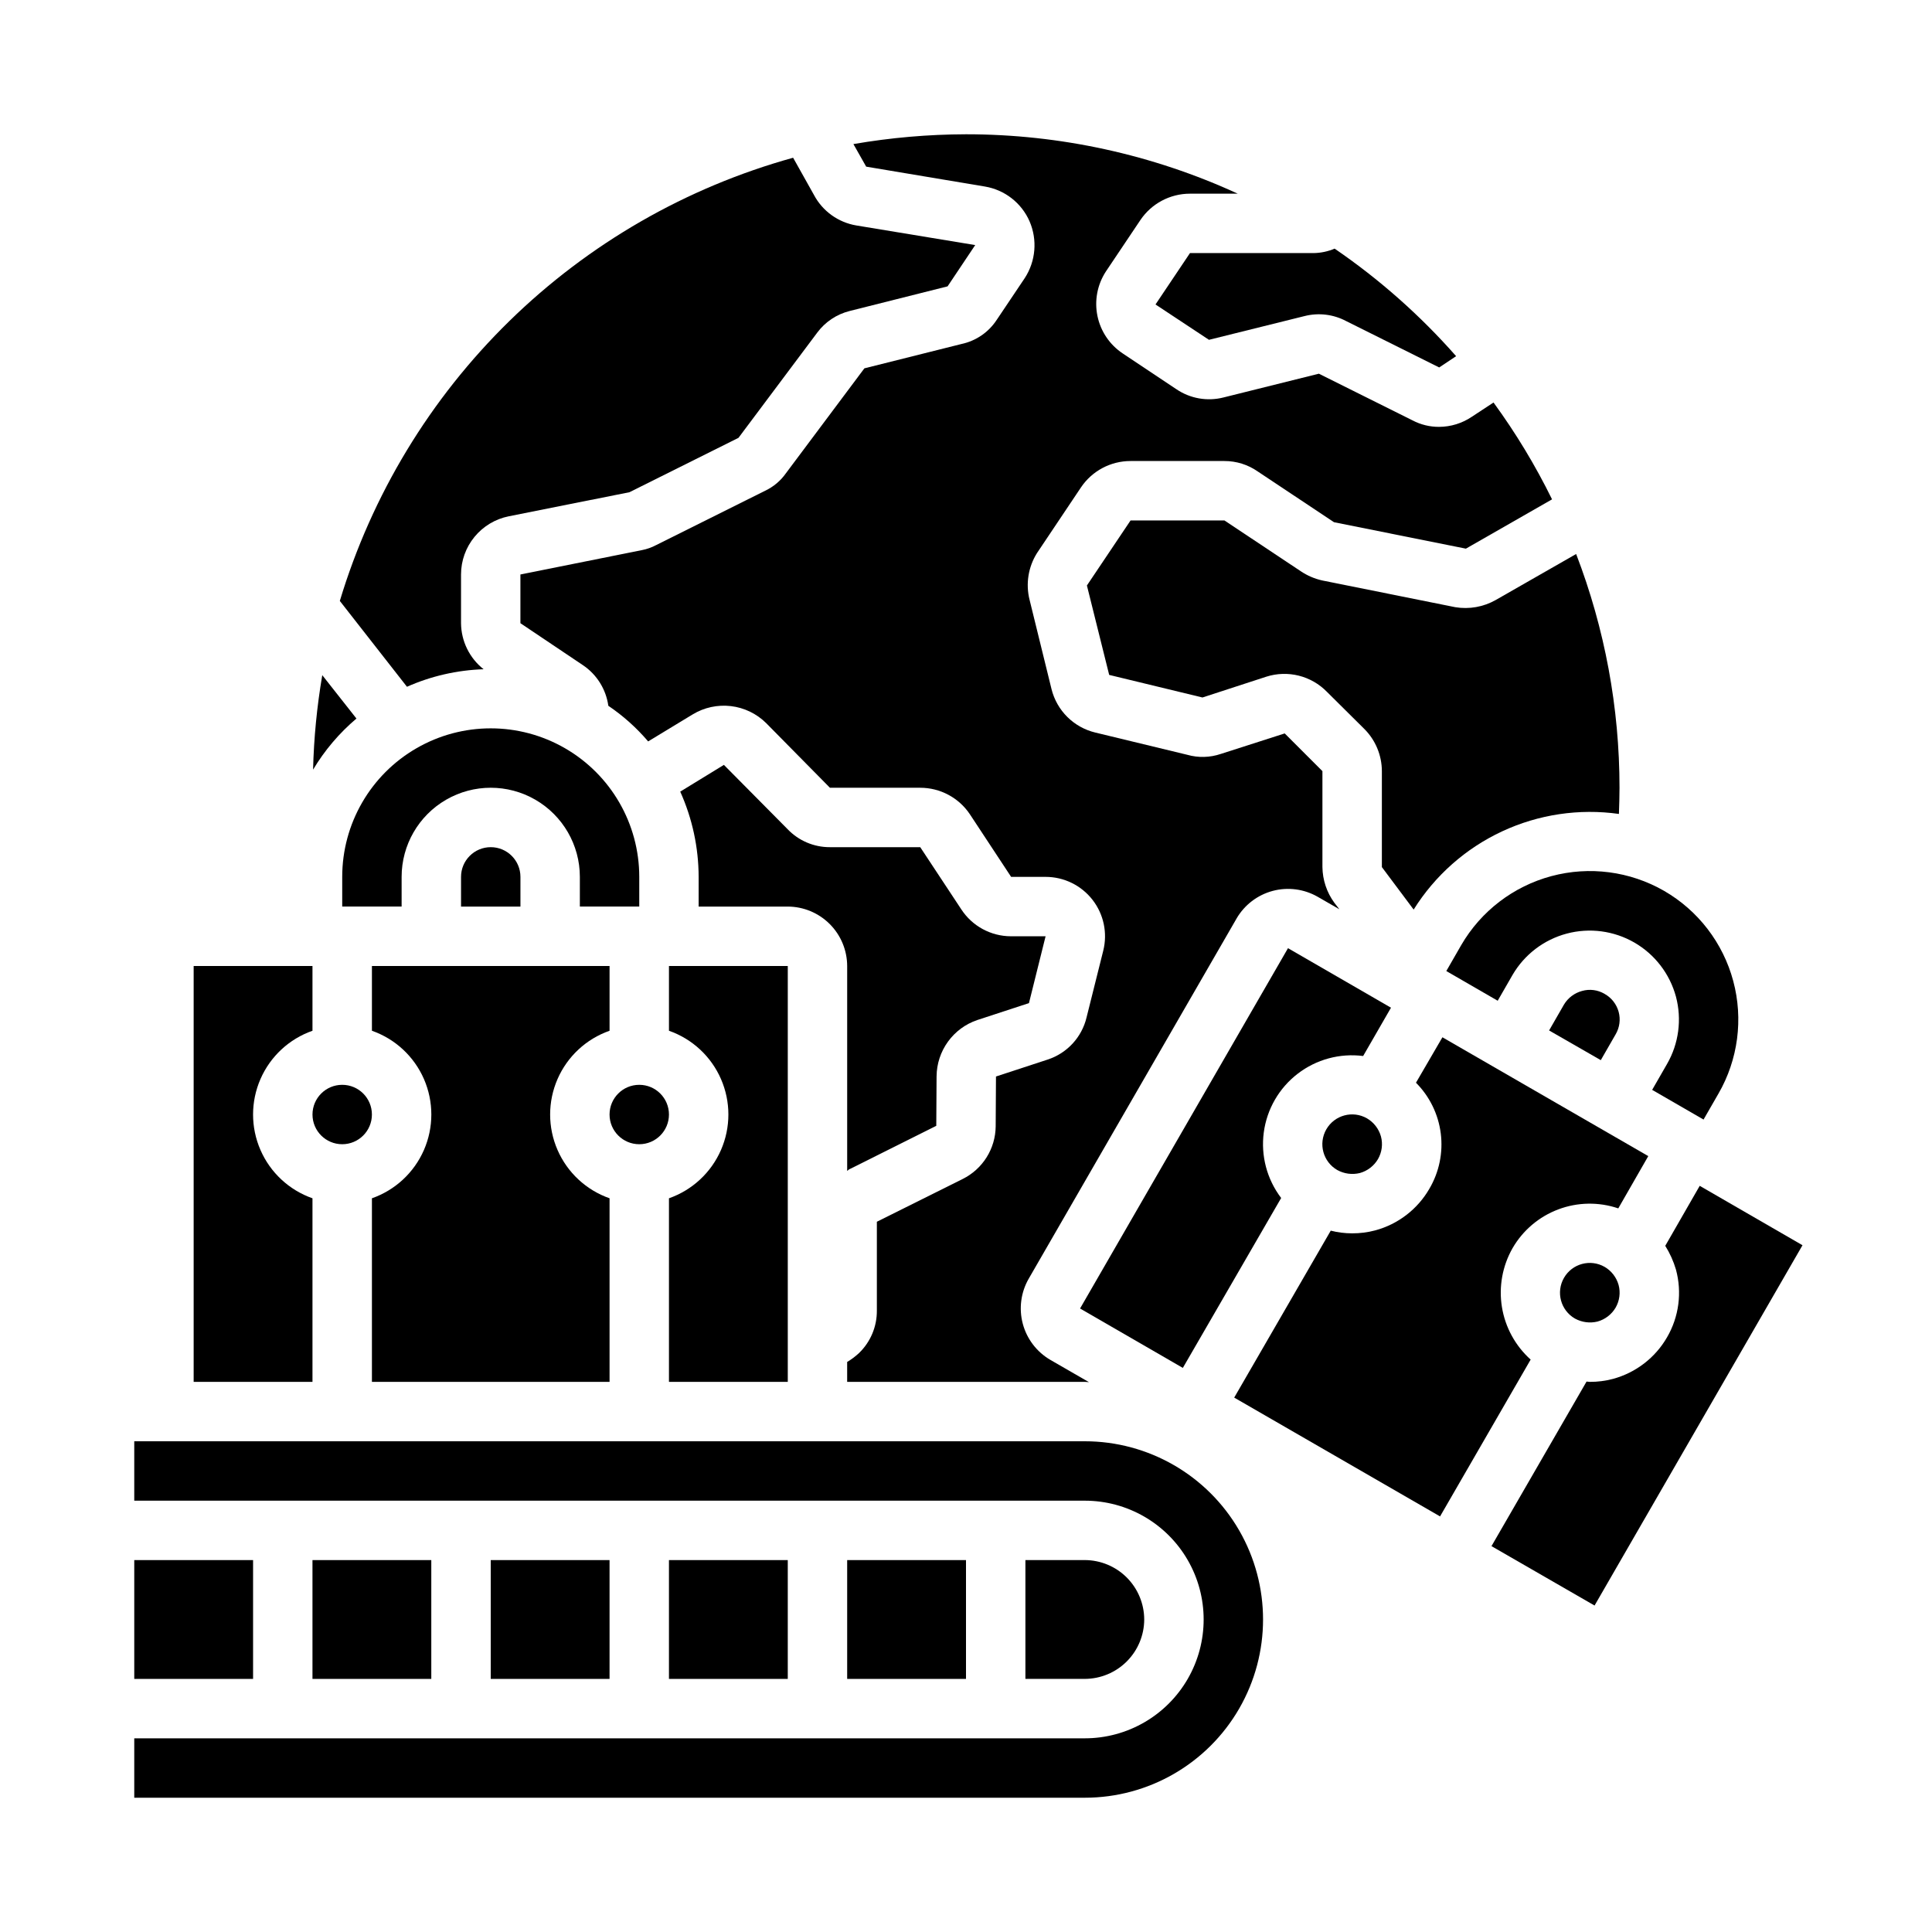 <?xml version="1.0" encoding="UTF-8"?>
<!-- Uploaded to: ICON Repo, www.iconrepo.com, Generator: ICON Repo Mixer Tools -->
<svg fill="#000000" width="800px" height="800px" version="1.1" viewBox="144 144 512 512" xmlns="http://www.w3.org/2000/svg">
 <g>
  <path d="m226.81 461.56c-6.172-2.164-11.168-6.801-13.781-12.797-2.617-5.996-2.617-12.809 0-18.809 2.613-5.996 7.609-10.633 13.781-12.793v-17.16h-31.488v110.21h31.488z"/>
  <path d="m584.99 380.08c-9.047-5.195-19.781-6.598-29.859-3.898-10.074 2.699-18.672 9.281-23.906 18.305l-3.938 6.848 13.617 7.871 3.938-6.848c3.152-5.406 8.32-9.344 14.371-10.949 6.047-1.605 12.488-0.754 17.91 2.375 5.418 3.133 9.379 8.281 11.016 14.32 1.605 6.035 0.758 12.461-2.363 17.871l-3.938 6.848 13.617 7.871 3.938-6.848h0.004c5.219-9.039 6.633-19.781 3.93-29.867-2.699-10.082-9.297-18.68-18.336-23.898z"/>
  <path d="m492.1 211.07h-32.746l-9.133 13.617 14.168 9.367 25.348-6.297c3.715-0.938 7.641-0.461 11.023 1.34l24.641 12.281 4.488-2.992h-0.004c-9.508-10.801-20.324-20.371-32.195-28.496-1.77 0.75-3.668 1.152-5.59 1.18z"/>
  <path d="m370.16 182.18 3.387 5.984 31.488 5.273h-0.004c5.238 0.883 9.68 4.344 11.809 9.211 2.125 4.906 1.652 10.551-1.258 15.035l-7.398 11.02h-0.004c-2.137 3.312-5.508 5.633-9.367 6.457l-25.742 6.453-20.781 27.789c-1.402 2-3.301 3.602-5.508 4.644l-28.891 14.406c-1.188 0.629-2.461 1.082-3.781 1.336l-32.195 6.457v12.91l16.531 11.098c3.691 2.465 6.152 6.391 6.769 10.785 3.93 2.656 7.477 5.836 10.551 9.445l11.809-7.164-0.004 0.004c3.035-1.84 6.594-2.613 10.117-2.199 3.519 0.414 6.805 1.992 9.328 4.481l16.926 17.16h23.93c5.277 0 10.207 2.625 13.148 7.008l10.941 16.609h9.133-0.004c4.859-0.004 9.445 2.238 12.43 6.066 2.984 3.832 4.035 8.824 2.844 13.535l-4.41 17.633c-1.254 5.266-5.16 9.5-10.309 11.18l-13.699 4.488-0.078 13.223c-0.031 2.902-0.863 5.738-2.406 8.199-1.543 2.457-3.734 4.441-6.332 5.734l-22.75 11.336v23.535c0.035 4.242-1.672 8.312-4.723 11.258-0.961 0.898-2.019 1.691-3.148 2.363v5.273h62.977c0.395 0 0.707 0.078 1.102 0.078l-10.234-5.902c-3.602-2.102-6.223-5.539-7.301-9.562-1.074-4.027-0.516-8.312 1.555-11.93l55.105-95.488h-0.004c2.102-3.598 5.539-6.223 9.562-7.301 4.027-1.074 8.312-0.516 11.93 1.555l5.746 3.305-1.34-1.73h0.004c-2.008-2.746-3.106-6.047-3.152-9.445v-25.426l-9.996-9.996-16.926 5.434v-0.004c-2.871 0.98-5.973 1.062-8.895 0.234l-24.402-5.902c-2.793-0.676-5.352-2.106-7.391-4.133-2.039-2.023-3.484-4.57-4.18-7.359l-5.824-23.695h-0.004c-1.051-4.219-0.34-8.68 1.969-12.359l11.652-17.398c2.938-4.379 7.867-7.008 13.145-7.004h24.875c3.152-0.008 6.231 0.953 8.816 2.754l20.23 13.461 34.953 7.008 22.828-13.066v-0.004c-4.414-8.988-9.602-17.574-15.508-25.66l-5.746 3.777c-2.559 1.73-5.57 2.66-8.66 2.676-2.469 0.016-4.902-0.578-7.082-1.73l-24.797-12.359-25.27 6.297c-4.297 1.094-8.855 0.293-12.516-2.203l-14.168-9.445-0.004-0.004c-3.465-2.293-5.879-5.867-6.719-9.938-0.844-4.07-0.039-8.309 2.231-11.789l9.133-13.617c2.941-4.379 7.871-7.008 13.148-7.008h12.676-0.004c-22.594-10.379-47.164-15.75-72.027-15.742-10 0.027-19.98 0.895-29.836 2.598z"/>
  <path d="m569.25 407.4c-1.797-1.078-3.965-1.363-5.981-0.789-2.016 0.535-3.738 1.832-4.805 3.621l-3.938 6.848 13.699 7.871 3.938-6.848v0.004c1.055-1.801 1.34-3.953 0.793-5.965-0.551-2.016-1.883-3.723-3.707-4.742z"/>
  <path d="m512.57 411.02-27.238-15.742-55.105 95.488 27.238 15.742 26.055-45.027c-3.769-4.957-5.426-11.199-4.606-17.371 0.82-6.172 4.051-11.766 8.988-15.562 4.934-3.797 11.168-5.484 17.344-4.695l7.398-12.832z"/>
  <path d="m506.27 440.38c-3.781-2.176-8.609-0.871-10.785 2.91-2.172 3.785-0.867 8.613 2.914 10.785 1.824 1.004 3.961 1.285 5.984 0.789 2.019-0.562 3.742-1.891 4.801-3.699 1.039-1.812 1.324-3.965 0.785-5.984-0.562-2.019-1.887-3.742-3.699-4.801z"/>
  <path d="m226.81 557.44h31.488v31.488h-31.488z"/>
  <path d="m274.05 557.44h31.488v31.488h-31.488z"/>
  <path d="m179.58 557.44h31.488v31.488h-31.488z"/>
  <path d="m321.28 557.44h31.488v31.488h-31.488z"/>
  <path d="m447.23 573.18c-0.012-4.172-1.676-8.168-4.625-11.121-2.949-2.949-6.945-4.609-11.117-4.625h-15.746v31.488h15.746c4.172-0.012 8.168-1.676 11.117-4.625s4.613-6.945 4.625-11.117z"/>
  <path d="m368.51 557.44h31.488v31.488h-31.488z"/>
  <path d="m431.49 525.95h-251.91v15.742l251.91 0.004c11.246 0 21.645 6 27.27 15.742s5.625 21.746 0 31.488c-5.625 9.742-16.023 15.746-27.27 15.746h-251.91v15.742h251.91c16.871 0 32.465-9 40.902-23.613 8.438-14.617 8.438-32.621 0-47.234-8.438-14.613-24.031-23.617-40.902-23.617z"/>
  <path d="m573.03 359.7c0.078-2.281 0.156-4.566 0.156-6.926v-0.004c0.004-21.18-3.891-42.184-11.492-61.953l-21.332 12.203h-0.004c-3.246 1.836-7.023 2.5-10.703 1.891l-35.266-7.086h-0.004c-2.023-0.457-3.945-1.281-5.668-2.441l-20.23-13.461h-24.875l-11.57 17.238 5.902 23.695 24.719 5.984 16.926-5.512c2.785-0.887 5.762-0.98 8.598-0.273 2.836 0.711 5.422 2.195 7.461 4.289l9.918 9.84c2.965 2.965 4.633 6.984 4.644 11.18v25.426l8.422 11.258c5.648-9.031 13.793-16.23 23.445-20.73 9.652-4.496 20.406-6.102 30.953-4.617z"/>
  <path d="m242.56 439.36c0 4.348-3.523 7.871-7.871 7.871s-7.875-3.523-7.875-7.871 3.527-7.871 7.875-7.871 7.871 3.523 7.871 7.871"/>
  <path d="m226.97 347.96c3.059-5.117 6.941-9.691 11.492-13.539l-9.055-11.492v-0.004c-1.414 8.277-2.231 16.641-2.438 25.035z"/>
  <path d="m621.68 474-27.238-15.742-9.133 15.902v-0.004c1.23 1.961 2.184 4.078 2.836 6.297 1.648 6.059 0.797 12.523-2.363 17.949-3.133 5.422-8.281 9.383-14.324 11.02-2.004 0.535-4.07 0.797-6.141 0.789-0.316 0-0.551-0.078-0.867-0.078l-25.191 43.609 27.316 15.742z"/>
  <path d="m251.85 326c6.406-2.84 13.305-4.418 20.309-4.644-3.738-2.953-5.938-7.438-5.981-12.199v-12.91c0-3.641 1.266-7.168 3.578-9.98 2.309-2.812 5.523-4.738 9.094-5.449l31.961-6.375 28.891-14.406 20.859-27.867c2.113-2.848 5.144-4.879 8.582-5.746l25.977-6.535 7.32-10.941-31.488-5.195c-4.809-0.801-8.973-3.797-11.254-8.109l-5.512-9.84c-28.312 7.844-54.176 22.727-75.18 43.262-21.008 20.539-36.469 46.062-44.949 74.188z"/>
  <path d="m569.25 479.74c-3.781-2.176-8.609-0.871-10.785 2.914-2.172 3.781-0.867 8.609 2.914 10.781 1.824 1.004 3.961 1.285 5.984 0.789 2.019-0.562 3.742-1.891 4.801-3.699 1.039-1.812 1.324-3.965 0.785-5.984-0.562-2.019-1.887-3.742-3.699-4.801z"/>
  <path d="m544.84 474.78c2.731-4.727 7.016-8.359 12.125-10.281 5.109-1.926 10.73-2.019 15.898-0.266l7.949-13.855-54.555-31.488-7.008 12.043 0.004 0.004c3.617 3.633 5.926 8.359 6.566 13.445 0.641 5.086-0.422 10.238-3.023 14.656-3.133 5.422-8.281 9.383-14.324 11.02-2.004 0.535-4.07 0.797-6.141 0.789-1.914 0-3.816-0.238-5.668-0.711l-25.586 44.242 54.555 31.488 24.008-41.562c-4.051-3.633-6.738-8.543-7.613-13.914-0.871-5.371 0.121-10.879 2.812-15.609z"/>
  <path d="m368.51 400v54.316c0.316-0.234 0.473-0.473 0.789-0.551l22.824-11.414 0.078-13.145 0.004-0.004c0.031-3.293 1.086-6.492 3.019-9.156 1.93-2.668 4.644-4.668 7.762-5.723l13.699-4.488 4.406-17.711h-9.207c-5.312-0.016-10.254-2.711-13.148-7.16l-10.863-16.453h-23.93c-4.254 0.02-8.328-1.719-11.258-4.805l-16.848-17.004-11.57 7.086c3.199 7.106 4.859 14.805 4.879 22.594v7.871h23.617c4.172 0.012 8.168 1.676 11.121 4.625 2.949 2.949 4.609 6.949 4.625 11.121z"/>
  <path d="m266.18 376.38v7.871h15.742v-7.871c0-4.348-3.523-7.871-7.871-7.871s-7.871 3.523-7.871 7.871z"/>
  <path d="m305.54 417.16v-17.16h-62.977v17.16c6.172 2.16 11.168 6.797 13.785 12.793 2.613 6 2.613 12.812 0 18.809-2.617 5.996-7.613 10.633-13.785 12.797v48.648h62.977v-48.648c-6.176-2.164-11.168-6.801-13.785-12.797-2.617-5.996-2.617-12.809 0-18.809 2.617-5.996 7.609-10.633 13.785-12.793z"/>
  <path d="m313.41 384.25v-7.871c0-14.062-7.504-27.055-19.68-34.086-12.18-7.031-27.184-7.031-39.359 0-12.18 7.031-19.68 20.023-19.68 34.086v7.871h15.742v-7.871c0-8.438 4.5-16.234 11.809-20.453 7.309-4.219 16.309-4.219 23.617 0 7.305 4.219 11.809 12.016 11.809 20.453v7.871z"/>
  <path d="m352.77 400h-31.488v17.16c6.176 2.16 11.168 6.797 13.785 12.793 2.617 6 2.617 12.812 0 18.809-2.617 5.996-7.609 10.633-13.785 12.797v48.648h31.488z"/>
  <path d="m321.28 439.36c0 4.348-3.523 7.871-7.871 7.871s-7.871-3.523-7.871-7.871 3.523-7.871 7.871-7.871 7.871 3.523 7.871 7.871"/>
 </g>
</svg>